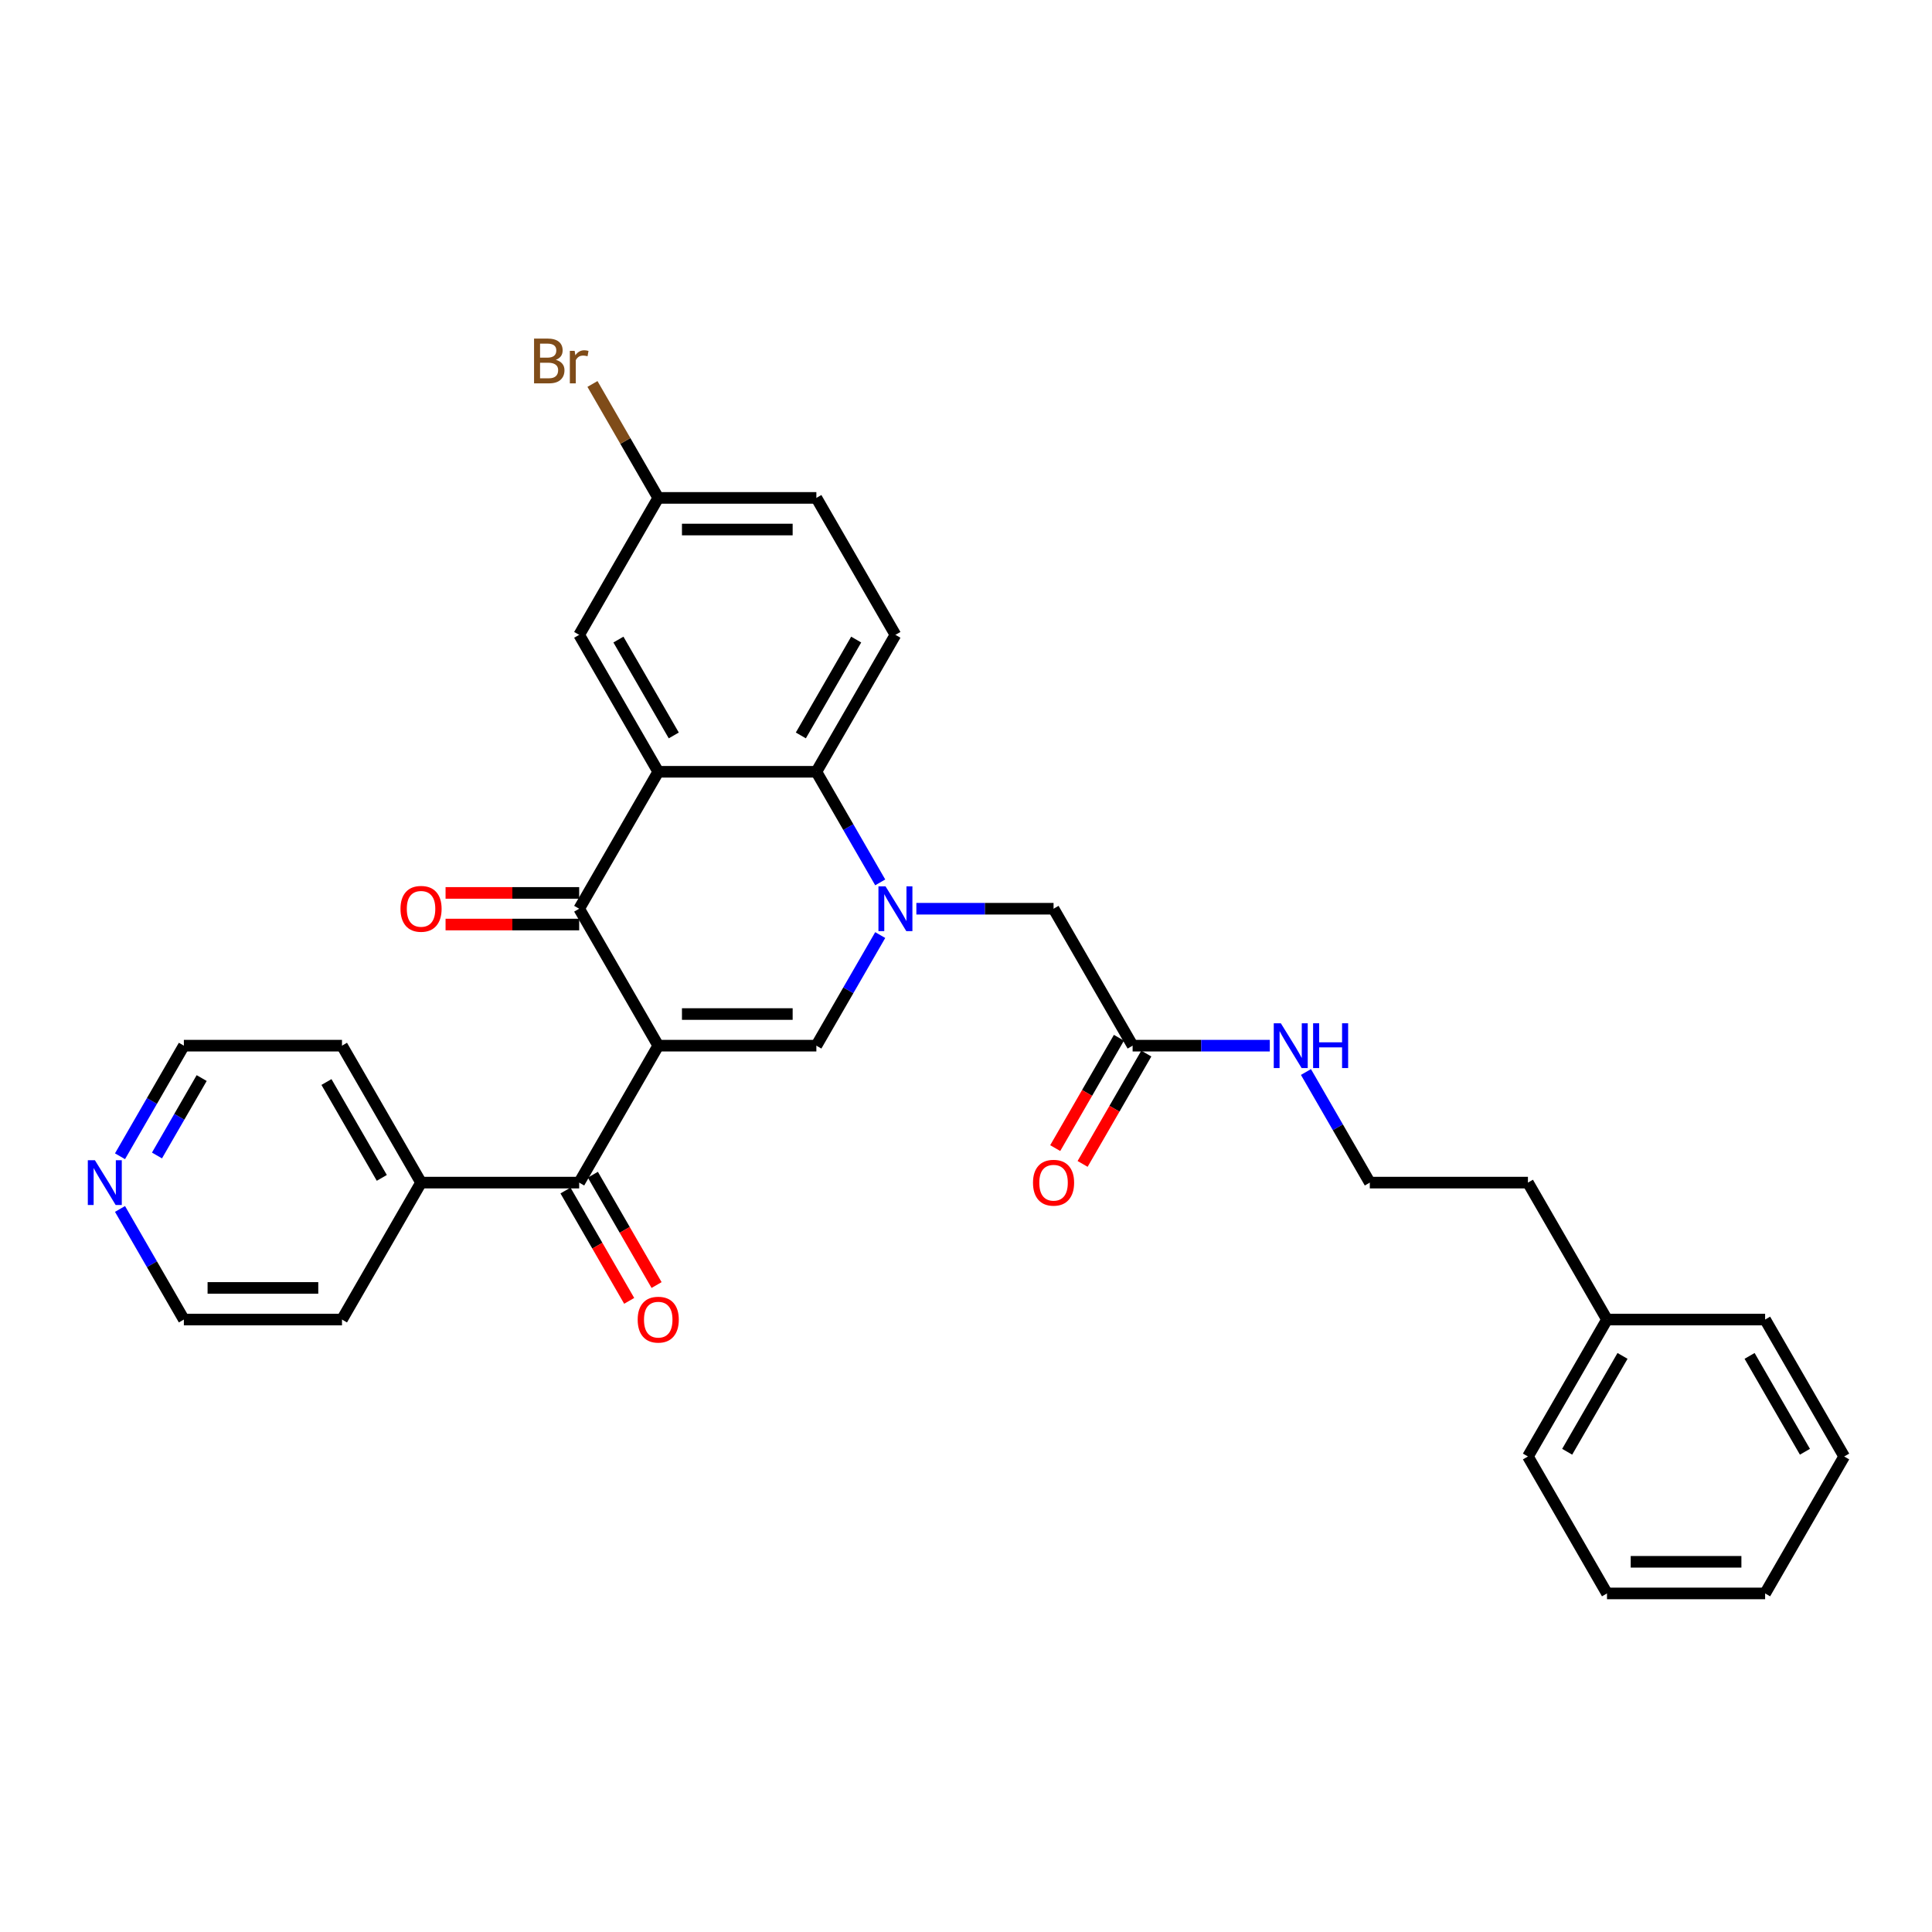<?xml version='1.0' encoding='iso-8859-1'?>
<svg version='1.1' baseProfile='full'
              xmlns='http://www.w3.org/2000/svg'
                      xmlns:rdkit='http://www.rdkit.org/xml'
                      xmlns:xlink='http://www.w3.org/1999/xlink'
                  xml:space='preserve'
width='1000px' height='1000px' viewBox='0 0 1000 1000'>
<!-- END OF HEADER -->
<rect style='opacity:1.0;fill:#FFFFFF;stroke:none' width='1000' height='1000' x='0' y='0'> </rect>
<path class='bond-1' d='M 340.704,541.235 L 299.781,470.355' style='fill:none;fill-rule:evenodd;stroke:#000000;stroke-width:6px;stroke-linecap:butt;stroke-linejoin:miter;stroke-opacity:1' />
<path class='bond-2' d='M 340.704,541.235 L 422.55,541.235' style='fill:none;fill-rule:evenodd;stroke:#000000;stroke-width:6px;stroke-linecap:butt;stroke-linejoin:miter;stroke-opacity:1' />
<path class='bond-2' d='M 352.981,524.866 L 410.273,524.866' style='fill:none;fill-rule:evenodd;stroke:#000000;stroke-width:6px;stroke-linecap:butt;stroke-linejoin:miter;stroke-opacity:1' />
<path class='bond-5' d='M 340.704,541.235 L 299.781,612.115' style='fill:none;fill-rule:evenodd;stroke:#000000;stroke-width:6px;stroke-linecap:butt;stroke-linejoin:miter;stroke-opacity:1' />
<path class='bond-0' d='M 455.6,483.99 L 439.075,512.612' style='fill:none;fill-rule:evenodd;stroke:#0000FF;stroke-width:6px;stroke-linecap:butt;stroke-linejoin:miter;stroke-opacity:1' />
<path class='bond-0' d='M 439.075,512.612 L 422.55,541.235' style='fill:none;fill-rule:evenodd;stroke:#000000;stroke-width:6px;stroke-linecap:butt;stroke-linejoin:miter;stroke-opacity:1' />
<path class='bond-4' d='M 455.6,456.719 L 439.075,428.097' style='fill:none;fill-rule:evenodd;stroke:#0000FF;stroke-width:6px;stroke-linecap:butt;stroke-linejoin:miter;stroke-opacity:1' />
<path class='bond-4' d='M 439.075,428.097 L 422.55,399.474' style='fill:none;fill-rule:evenodd;stroke:#000000;stroke-width:6px;stroke-linecap:butt;stroke-linejoin:miter;stroke-opacity:1' />
<path class='bond-6' d='M 474.309,470.355 L 509.813,470.355' style='fill:none;fill-rule:evenodd;stroke:#0000FF;stroke-width:6px;stroke-linecap:butt;stroke-linejoin:miter;stroke-opacity:1' />
<path class='bond-6' d='M 509.813,470.355 L 545.318,470.355' style='fill:none;fill-rule:evenodd;stroke:#000000;stroke-width:6px;stroke-linecap:butt;stroke-linejoin:miter;stroke-opacity:1' />
<path class='bond-3' d='M 299.781,470.355 L 340.704,399.474' style='fill:none;fill-rule:evenodd;stroke:#000000;stroke-width:6px;stroke-linecap:butt;stroke-linejoin:miter;stroke-opacity:1' />
<path class='bond-10' d='M 299.781,462.17 L 265.202,462.17' style='fill:none;fill-rule:evenodd;stroke:#000000;stroke-width:6px;stroke-linecap:butt;stroke-linejoin:miter;stroke-opacity:1' />
<path class='bond-10' d='M 265.202,462.17 L 230.622,462.17' style='fill:none;fill-rule:evenodd;stroke:#FF0000;stroke-width:6px;stroke-linecap:butt;stroke-linejoin:miter;stroke-opacity:1' />
<path class='bond-10' d='M 299.781,478.539 L 265.202,478.539' style='fill:none;fill-rule:evenodd;stroke:#000000;stroke-width:6px;stroke-linecap:butt;stroke-linejoin:miter;stroke-opacity:1' />
<path class='bond-10' d='M 265.202,478.539 L 230.622,478.539' style='fill:none;fill-rule:evenodd;stroke:#FF0000;stroke-width:6px;stroke-linecap:butt;stroke-linejoin:miter;stroke-opacity:1' />
<path class='bond-9' d='M 340.704,399.474 L 299.781,328.594' style='fill:none;fill-rule:evenodd;stroke:#000000;stroke-width:6px;stroke-linecap:butt;stroke-linejoin:miter;stroke-opacity:1' />
<path class='bond-9' d='M 348.742,380.658 L 320.096,331.041' style='fill:none;fill-rule:evenodd;stroke:#000000;stroke-width:6px;stroke-linecap:butt;stroke-linejoin:miter;stroke-opacity:1' />
<path class='bond-31' d='M 340.704,399.474 L 422.55,399.474' style='fill:none;fill-rule:evenodd;stroke:#000000;stroke-width:6px;stroke-linecap:butt;stroke-linejoin:miter;stroke-opacity:1' />
<path class='bond-7' d='M 422.55,399.474 L 463.472,328.594' style='fill:none;fill-rule:evenodd;stroke:#000000;stroke-width:6px;stroke-linecap:butt;stroke-linejoin:miter;stroke-opacity:1' />
<path class='bond-7' d='M 414.512,380.658 L 443.158,331.041' style='fill:none;fill-rule:evenodd;stroke:#000000;stroke-width:6px;stroke-linecap:butt;stroke-linejoin:miter;stroke-opacity:1' />
<path class='bond-11' d='M 292.693,616.207 L 309.181,644.764' style='fill:none;fill-rule:evenodd;stroke:#000000;stroke-width:6px;stroke-linecap:butt;stroke-linejoin:miter;stroke-opacity:1' />
<path class='bond-11' d='M 309.181,644.764 L 325.668,673.321' style='fill:none;fill-rule:evenodd;stroke:#FF0000;stroke-width:6px;stroke-linecap:butt;stroke-linejoin:miter;stroke-opacity:1' />
<path class='bond-11' d='M 306.869,608.023 L 323.357,636.58' style='fill:none;fill-rule:evenodd;stroke:#000000;stroke-width:6px;stroke-linecap:butt;stroke-linejoin:miter;stroke-opacity:1' />
<path class='bond-11' d='M 323.357,636.58 L 339.844,665.137' style='fill:none;fill-rule:evenodd;stroke:#FF0000;stroke-width:6px;stroke-linecap:butt;stroke-linejoin:miter;stroke-opacity:1' />
<path class='bond-12' d='M 299.781,612.115 L 217.936,612.115' style='fill:none;fill-rule:evenodd;stroke:#000000;stroke-width:6px;stroke-linecap:butt;stroke-linejoin:miter;stroke-opacity:1' />
<path class='bond-8' d='M 545.318,470.355 L 586.241,541.235' style='fill:none;fill-rule:evenodd;stroke:#000000;stroke-width:6px;stroke-linecap:butt;stroke-linejoin:miter;stroke-opacity:1' />
<path class='bond-17' d='M 463.472,328.594 L 422.55,257.714' style='fill:none;fill-rule:evenodd;stroke:#000000;stroke-width:6px;stroke-linecap:butt;stroke-linejoin:miter;stroke-opacity:1' />
<path class='bond-14' d='M 579.153,537.143 L 562.665,565.699' style='fill:none;fill-rule:evenodd;stroke:#000000;stroke-width:6px;stroke-linecap:butt;stroke-linejoin:miter;stroke-opacity:1' />
<path class='bond-14' d='M 562.665,565.699 L 546.178,594.256' style='fill:none;fill-rule:evenodd;stroke:#FF0000;stroke-width:6px;stroke-linecap:butt;stroke-linejoin:miter;stroke-opacity:1' />
<path class='bond-14' d='M 593.329,545.327 L 576.841,573.884' style='fill:none;fill-rule:evenodd;stroke:#000000;stroke-width:6px;stroke-linecap:butt;stroke-linejoin:miter;stroke-opacity:1' />
<path class='bond-14' d='M 576.841,573.884 L 560.354,602.441' style='fill:none;fill-rule:evenodd;stroke:#FF0000;stroke-width:6px;stroke-linecap:butt;stroke-linejoin:miter;stroke-opacity:1' />
<path class='bond-15' d='M 586.241,541.235 L 621.745,541.235' style='fill:none;fill-rule:evenodd;stroke:#000000;stroke-width:6px;stroke-linecap:butt;stroke-linejoin:miter;stroke-opacity:1' />
<path class='bond-15' d='M 621.745,541.235 L 657.25,541.235' style='fill:none;fill-rule:evenodd;stroke:#0000FF;stroke-width:6px;stroke-linecap:butt;stroke-linejoin:miter;stroke-opacity:1' />
<path class='bond-16' d='M 299.781,328.594 L 340.704,257.714' style='fill:none;fill-rule:evenodd;stroke:#000000;stroke-width:6px;stroke-linecap:butt;stroke-linejoin:miter;stroke-opacity:1' />
<path class='bond-23' d='M 217.936,612.115 L 177.013,682.995' style='fill:none;fill-rule:evenodd;stroke:#000000;stroke-width:6px;stroke-linecap:butt;stroke-linejoin:miter;stroke-opacity:1' />
<path class='bond-24' d='M 217.936,612.115 L 177.013,541.235' style='fill:none;fill-rule:evenodd;stroke:#000000;stroke-width:6px;stroke-linecap:butt;stroke-linejoin:miter;stroke-opacity:1' />
<path class='bond-24' d='M 197.621,609.668 L 168.975,560.051' style='fill:none;fill-rule:evenodd;stroke:#000000;stroke-width:6px;stroke-linecap:butt;stroke-linejoin:miter;stroke-opacity:1' />
<path class='bond-13' d='M 62.117,598.48 L 78.642,569.857' style='fill:none;fill-rule:evenodd;stroke:#0000FF;stroke-width:6px;stroke-linecap:butt;stroke-linejoin:miter;stroke-opacity:1' />
<path class='bond-13' d='M 78.642,569.857 L 95.168,541.235' style='fill:none;fill-rule:evenodd;stroke:#000000;stroke-width:6px;stroke-linecap:butt;stroke-linejoin:miter;stroke-opacity:1' />
<path class='bond-13' d='M 81.251,598.077 L 92.818,578.042' style='fill:none;fill-rule:evenodd;stroke:#0000FF;stroke-width:6px;stroke-linecap:butt;stroke-linejoin:miter;stroke-opacity:1' />
<path class='bond-13' d='M 92.818,578.042 L 104.386,558.006' style='fill:none;fill-rule:evenodd;stroke:#000000;stroke-width:6px;stroke-linecap:butt;stroke-linejoin:miter;stroke-opacity:1' />
<path class='bond-32' d='M 62.117,625.751 L 78.642,654.373' style='fill:none;fill-rule:evenodd;stroke:#0000FF;stroke-width:6px;stroke-linecap:butt;stroke-linejoin:miter;stroke-opacity:1' />
<path class='bond-32' d='M 78.642,654.373 L 95.168,682.995' style='fill:none;fill-rule:evenodd;stroke:#000000;stroke-width:6px;stroke-linecap:butt;stroke-linejoin:miter;stroke-opacity:1' />
<path class='bond-19' d='M 675.959,554.87 L 692.484,583.493' style='fill:none;fill-rule:evenodd;stroke:#0000FF;stroke-width:6px;stroke-linecap:butt;stroke-linejoin:miter;stroke-opacity:1' />
<path class='bond-19' d='M 692.484,583.493 L 709.009,612.115' style='fill:none;fill-rule:evenodd;stroke:#000000;stroke-width:6px;stroke-linecap:butt;stroke-linejoin:miter;stroke-opacity:1' />
<path class='bond-18' d='M 340.704,257.714 L 323.68,228.227' style='fill:none;fill-rule:evenodd;stroke:#000000;stroke-width:6px;stroke-linecap:butt;stroke-linejoin:miter;stroke-opacity:1' />
<path class='bond-18' d='M 323.68,228.227 L 306.656,198.741' style='fill:none;fill-rule:evenodd;stroke:#7F4C19;stroke-width:6px;stroke-linecap:butt;stroke-linejoin:miter;stroke-opacity:1' />
<path class='bond-33' d='M 340.704,257.714 L 422.55,257.714' style='fill:none;fill-rule:evenodd;stroke:#000000;stroke-width:6px;stroke-linecap:butt;stroke-linejoin:miter;stroke-opacity:1' />
<path class='bond-33' d='M 352.981,274.083 L 410.273,274.083' style='fill:none;fill-rule:evenodd;stroke:#000000;stroke-width:6px;stroke-linecap:butt;stroke-linejoin:miter;stroke-opacity:1' />
<path class='bond-25' d='M 709.009,612.115 L 790.854,612.115' style='fill:none;fill-rule:evenodd;stroke:#000000;stroke-width:6px;stroke-linecap:butt;stroke-linejoin:miter;stroke-opacity:1' />
<path class='bond-20' d='M 831.777,682.995 L 790.854,612.115' style='fill:none;fill-rule:evenodd;stroke:#000000;stroke-width:6px;stroke-linecap:butt;stroke-linejoin:miter;stroke-opacity:1' />
<path class='bond-26' d='M 831.777,682.995 L 790.854,753.876' style='fill:none;fill-rule:evenodd;stroke:#000000;stroke-width:6px;stroke-linecap:butt;stroke-linejoin:miter;stroke-opacity:1' />
<path class='bond-26' d='M 839.815,701.812 L 811.169,751.428' style='fill:none;fill-rule:evenodd;stroke:#000000;stroke-width:6px;stroke-linecap:butt;stroke-linejoin:miter;stroke-opacity:1' />
<path class='bond-27' d='M 831.777,682.995 L 913.623,682.995' style='fill:none;fill-rule:evenodd;stroke:#000000;stroke-width:6px;stroke-linecap:butt;stroke-linejoin:miter;stroke-opacity:1' />
<path class='bond-21' d='M 95.168,682.995 L 177.013,682.995' style='fill:none;fill-rule:evenodd;stroke:#000000;stroke-width:6px;stroke-linecap:butt;stroke-linejoin:miter;stroke-opacity:1' />
<path class='bond-21' d='M 107.444,666.626 L 164.736,666.626' style='fill:none;fill-rule:evenodd;stroke:#000000;stroke-width:6px;stroke-linecap:butt;stroke-linejoin:miter;stroke-opacity:1' />
<path class='bond-22' d='M 95.168,541.235 L 177.013,541.235' style='fill:none;fill-rule:evenodd;stroke:#000000;stroke-width:6px;stroke-linecap:butt;stroke-linejoin:miter;stroke-opacity:1' />
<path class='bond-29' d='M 790.854,753.876 L 831.777,824.756' style='fill:none;fill-rule:evenodd;stroke:#000000;stroke-width:6px;stroke-linecap:butt;stroke-linejoin:miter;stroke-opacity:1' />
<path class='bond-28' d='M 913.623,682.995 L 954.545,753.876' style='fill:none;fill-rule:evenodd;stroke:#000000;stroke-width:6px;stroke-linecap:butt;stroke-linejoin:miter;stroke-opacity:1' />
<path class='bond-28' d='M 905.585,701.812 L 934.231,751.428' style='fill:none;fill-rule:evenodd;stroke:#000000;stroke-width:6px;stroke-linecap:butt;stroke-linejoin:miter;stroke-opacity:1' />
<path class='bond-30' d='M 954.545,753.876 L 913.623,824.756' style='fill:none;fill-rule:evenodd;stroke:#000000;stroke-width:6px;stroke-linecap:butt;stroke-linejoin:miter;stroke-opacity:1' />
<path class='bond-34' d='M 831.777,824.756 L 913.623,824.756' style='fill:none;fill-rule:evenodd;stroke:#000000;stroke-width:6px;stroke-linecap:butt;stroke-linejoin:miter;stroke-opacity:1' />
<path class='bond-34' d='M 844.054,808.387 L 901.346,808.387' style='fill:none;fill-rule:evenodd;stroke:#000000;stroke-width:6px;stroke-linecap:butt;stroke-linejoin:miter;stroke-opacity:1' />
<path  class='atom-1' d='M 458.349 458.765
L 465.944 471.042
Q 466.697 472.253, 467.908 474.447
Q 469.12 476.64, 469.185 476.771
L 469.185 458.765
L 472.263 458.765
L 472.263 481.944
L 469.087 481.944
L 460.935 468.521
Q 459.986 466.95, 458.971 465.149
Q 457.989 463.349, 457.694 462.792
L 457.694 481.944
L 454.682 481.944
L 454.682 458.765
L 458.349 458.765
' fill='#0000FF'/>
<path  class='atom-11' d='M 207.296 470.42
Q 207.296 464.854, 210.046 461.744
Q 212.796 458.634, 217.936 458.634
Q 223.076 458.634, 225.826 461.744
Q 228.576 464.854, 228.576 470.42
Q 228.576 476.051, 225.793 479.259
Q 223.01 482.435, 217.936 482.435
Q 212.829 482.435, 210.046 479.259
Q 207.296 476.084, 207.296 470.42
M 217.936 479.816
Q 221.472 479.816, 223.37 477.459
Q 225.302 475.069, 225.302 470.42
Q 225.302 465.869, 223.37 463.578
Q 221.472 461.253, 217.936 461.253
Q 214.4 461.253, 212.469 463.545
Q 210.57 465.837, 210.57 470.42
Q 210.57 475.102, 212.469 477.459
Q 214.4 479.816, 217.936 479.816
' fill='#FF0000'/>
<path  class='atom-12' d='M 330.064 683.061
Q 330.064 677.495, 332.814 674.385
Q 335.564 671.275, 340.704 671.275
Q 345.844 671.275, 348.594 674.385
Q 351.344 677.495, 351.344 683.061
Q 351.344 688.692, 348.561 691.9
Q 345.778 695.076, 340.704 695.076
Q 335.597 695.076, 332.814 691.9
Q 330.064 688.725, 330.064 683.061
M 340.704 692.457
Q 344.24 692.457, 346.139 690.1
Q 348.07 687.71, 348.07 683.061
Q 348.07 678.51, 346.139 676.219
Q 344.24 673.894, 340.704 673.894
Q 337.168 673.894, 335.237 676.186
Q 333.338 678.478, 333.338 683.061
Q 333.338 687.742, 335.237 690.1
Q 337.168 692.457, 340.704 692.457
' fill='#FF0000'/>
<path  class='atom-14' d='M 49.121 600.526
L 56.717 612.803
Q 57.469 614.014, 58.681 616.207
Q 59.892 618.401, 59.958 618.532
L 59.958 600.526
L 63.035 600.526
L 63.035 623.704
L 59.859 623.704
L 51.708 610.282
Q 50.758 608.71, 49.743 606.91
Q 48.761 605.109, 48.467 604.553
L 48.467 623.704
L 45.455 623.704
L 45.455 600.526
L 49.121 600.526
' fill='#0000FF'/>
<path  class='atom-15' d='M 534.678 612.181
Q 534.678 606.615, 537.428 603.505
Q 540.178 600.395, 545.318 600.395
Q 550.458 600.395, 553.208 603.505
Q 555.958 606.615, 555.958 612.181
Q 555.958 617.812, 553.175 621.02
Q 550.392 624.196, 545.318 624.196
Q 540.211 624.196, 537.428 621.02
Q 534.678 617.844, 534.678 612.181
M 545.318 621.576
Q 548.854 621.576, 550.752 619.219
Q 552.684 616.829, 552.684 612.181
Q 552.684 607.63, 550.752 605.338
Q 548.854 603.014, 545.318 603.014
Q 541.782 603.014, 539.851 605.306
Q 537.952 607.597, 537.952 612.181
Q 537.952 616.862, 539.851 619.219
Q 541.782 621.576, 545.318 621.576
' fill='#FF0000'/>
<path  class='atom-16' d='M 662.963 529.645
L 670.558 541.922
Q 671.311 543.134, 672.522 545.327
Q 673.733 547.521, 673.799 547.652
L 673.799 529.645
L 676.876 529.645
L 676.876 552.824
L 673.701 552.824
L 665.549 539.401
Q 664.6 537.83, 663.585 536.029
Q 662.602 534.229, 662.308 533.672
L 662.308 552.824
L 659.296 552.824
L 659.296 529.645
L 662.963 529.645
' fill='#0000FF'/>
<path  class='atom-16' d='M 679.659 529.645
L 682.802 529.645
L 682.802 539.5
L 694.653 539.5
L 694.653 529.645
L 697.796 529.645
L 697.796 552.824
L 694.653 552.824
L 694.653 542.119
L 682.802 542.119
L 682.802 552.824
L 679.659 552.824
L 679.659 529.645
' fill='#0000FF'/>
<path  class='atom-19' d='M 287.685 186.244
Q 289.911 186.866, 291.024 188.241
Q 292.17 189.583, 292.17 191.58
Q 292.17 194.789, 290.107 196.622
Q 288.077 198.423, 284.214 198.423
L 276.423 198.423
L 276.423 175.244
L 283.265 175.244
Q 287.226 175.244, 289.223 176.848
Q 291.22 178.452, 291.22 181.399
Q 291.22 184.902, 287.685 186.244
M 279.533 177.863
L 279.533 185.131
L 283.265 185.131
Q 285.557 185.131, 286.735 184.214
Q 287.946 183.265, 287.946 181.399
Q 287.946 177.863, 283.265 177.863
L 279.533 177.863
M 284.214 195.804
Q 286.473 195.804, 287.685 194.723
Q 288.896 193.643, 288.896 191.58
Q 288.896 189.682, 287.554 188.732
Q 286.244 187.75, 283.723 187.75
L 279.533 187.75
L 279.533 195.804
L 284.214 195.804
' fill='#7F4C19'/>
<path  class='atom-19' d='M 297.441 181.595
L 297.801 183.92
Q 299.569 181.301, 302.449 181.301
Q 303.366 181.301, 304.61 181.628
L 304.119 184.378
Q 302.711 184.051, 301.926 184.051
Q 300.551 184.051, 299.634 184.607
Q 298.75 185.131, 298.03 186.408
L 298.03 198.423
L 294.952 198.423
L 294.952 181.595
L 297.441 181.595
' fill='#7F4C19'/>
</svg>
